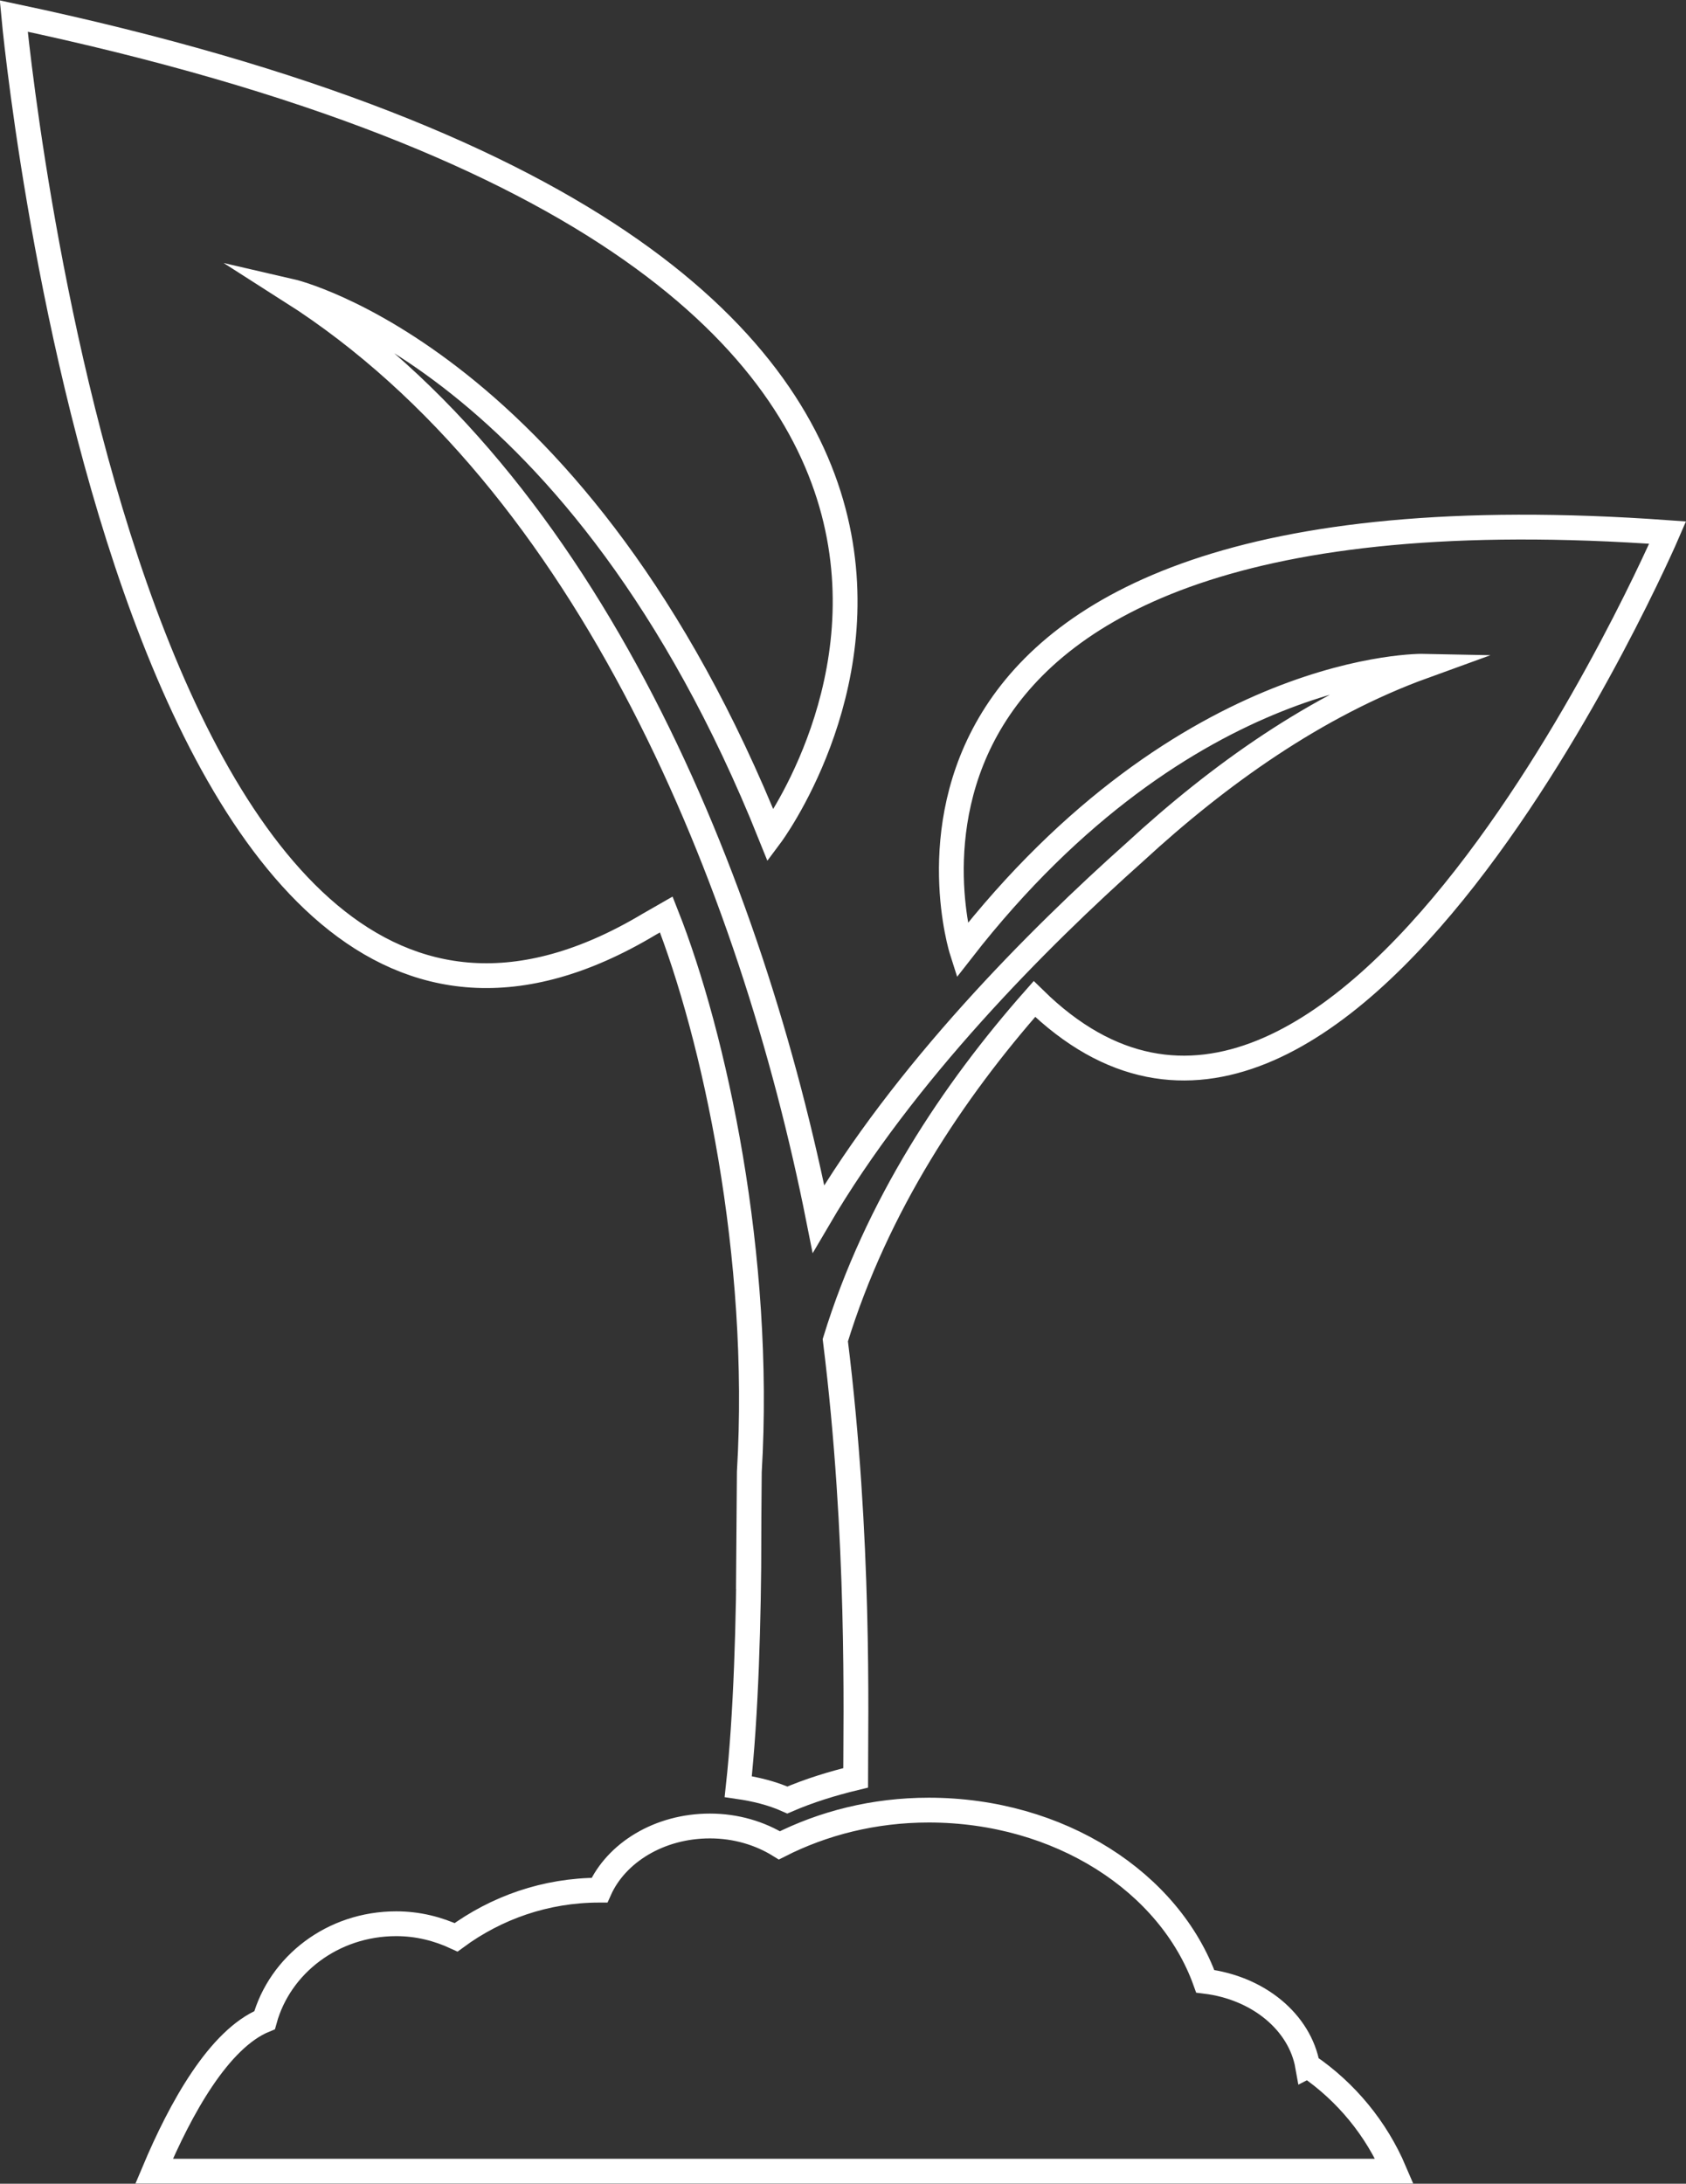 <?xml version="1.0" encoding="UTF-8"?>
<svg id="_レイヤー_2" data-name="レイヤー 2" xmlns="http://www.w3.org/2000/svg" viewBox="0 0 101.95 132.03">
  <rect x="0" y="0" width="101.95" height="132.03" fill="#333333" stroke="none"/>
  <defs>
    <style>
      .cls-1 {
        fill: none;
        stroke: #fff;
        stroke-miterlimit: 10;
        stroke-width: 1.5px;
      }
    </style>
  </defs>
  <g id="_レイアウト" data-name="レイアウト">
    <g>
      <path class="cls-1" d="M79.07,124.91c-.47-2.65-2.98-4.73-6.19-5.12-2.15-5.99-8.81-10.35-16.72-10.35-3.32,0-6.39.79-9.03,2.13-1.18-.73-2.63-1.17-4.2-1.17-3.07,0-5.67,1.62-6.68,3.88h-.01c-3.26,0-6.24,1.07-8.66,2.85-1.1-.51-2.31-.82-3.62-.82-3.85,0-7.04,2.49-7.96,5.83-2.76,1.13-5.08,5.33-6.68,9.13h75c-1.1-2.58-2.92-4.79-5.23-6.37Z"/>
      <path class="cls-1" d="M45.29,92.82c-.01,5.11-.18,10.91-.65,15.2,1.03.15,2.03.39,2.97.81,1.32-.57,2.72-1,4.13-1.34,0-3.73.26-14.48-1.23-26.46,2.5-8.13,7.13-15.07,12.04-20.63,18.39,18.04,38.29-28.2,38.29-28.2-51.9-3.73-42.68,25.27-42.68,25.27,13.61-17.49,27.93-17.19,27.93-17.19-6.51,2.36-12.4,6.57-17.46,11.23h0c-5.9,5.26-13.97,13.36-19.14,22.18-4-20.11-13.76-44.53-31.89-56.08,0,0,17.42,4.01,29,32.91,0,0,25.72-34.43-45.77-49.55,0,0,6.8,73.86,38.43,54.91l1.03-.59c2.9,7.33,5.8,20.64,5.02,33.71l-.03,3.84Z"/>
    </g>
  </g>
</svg>